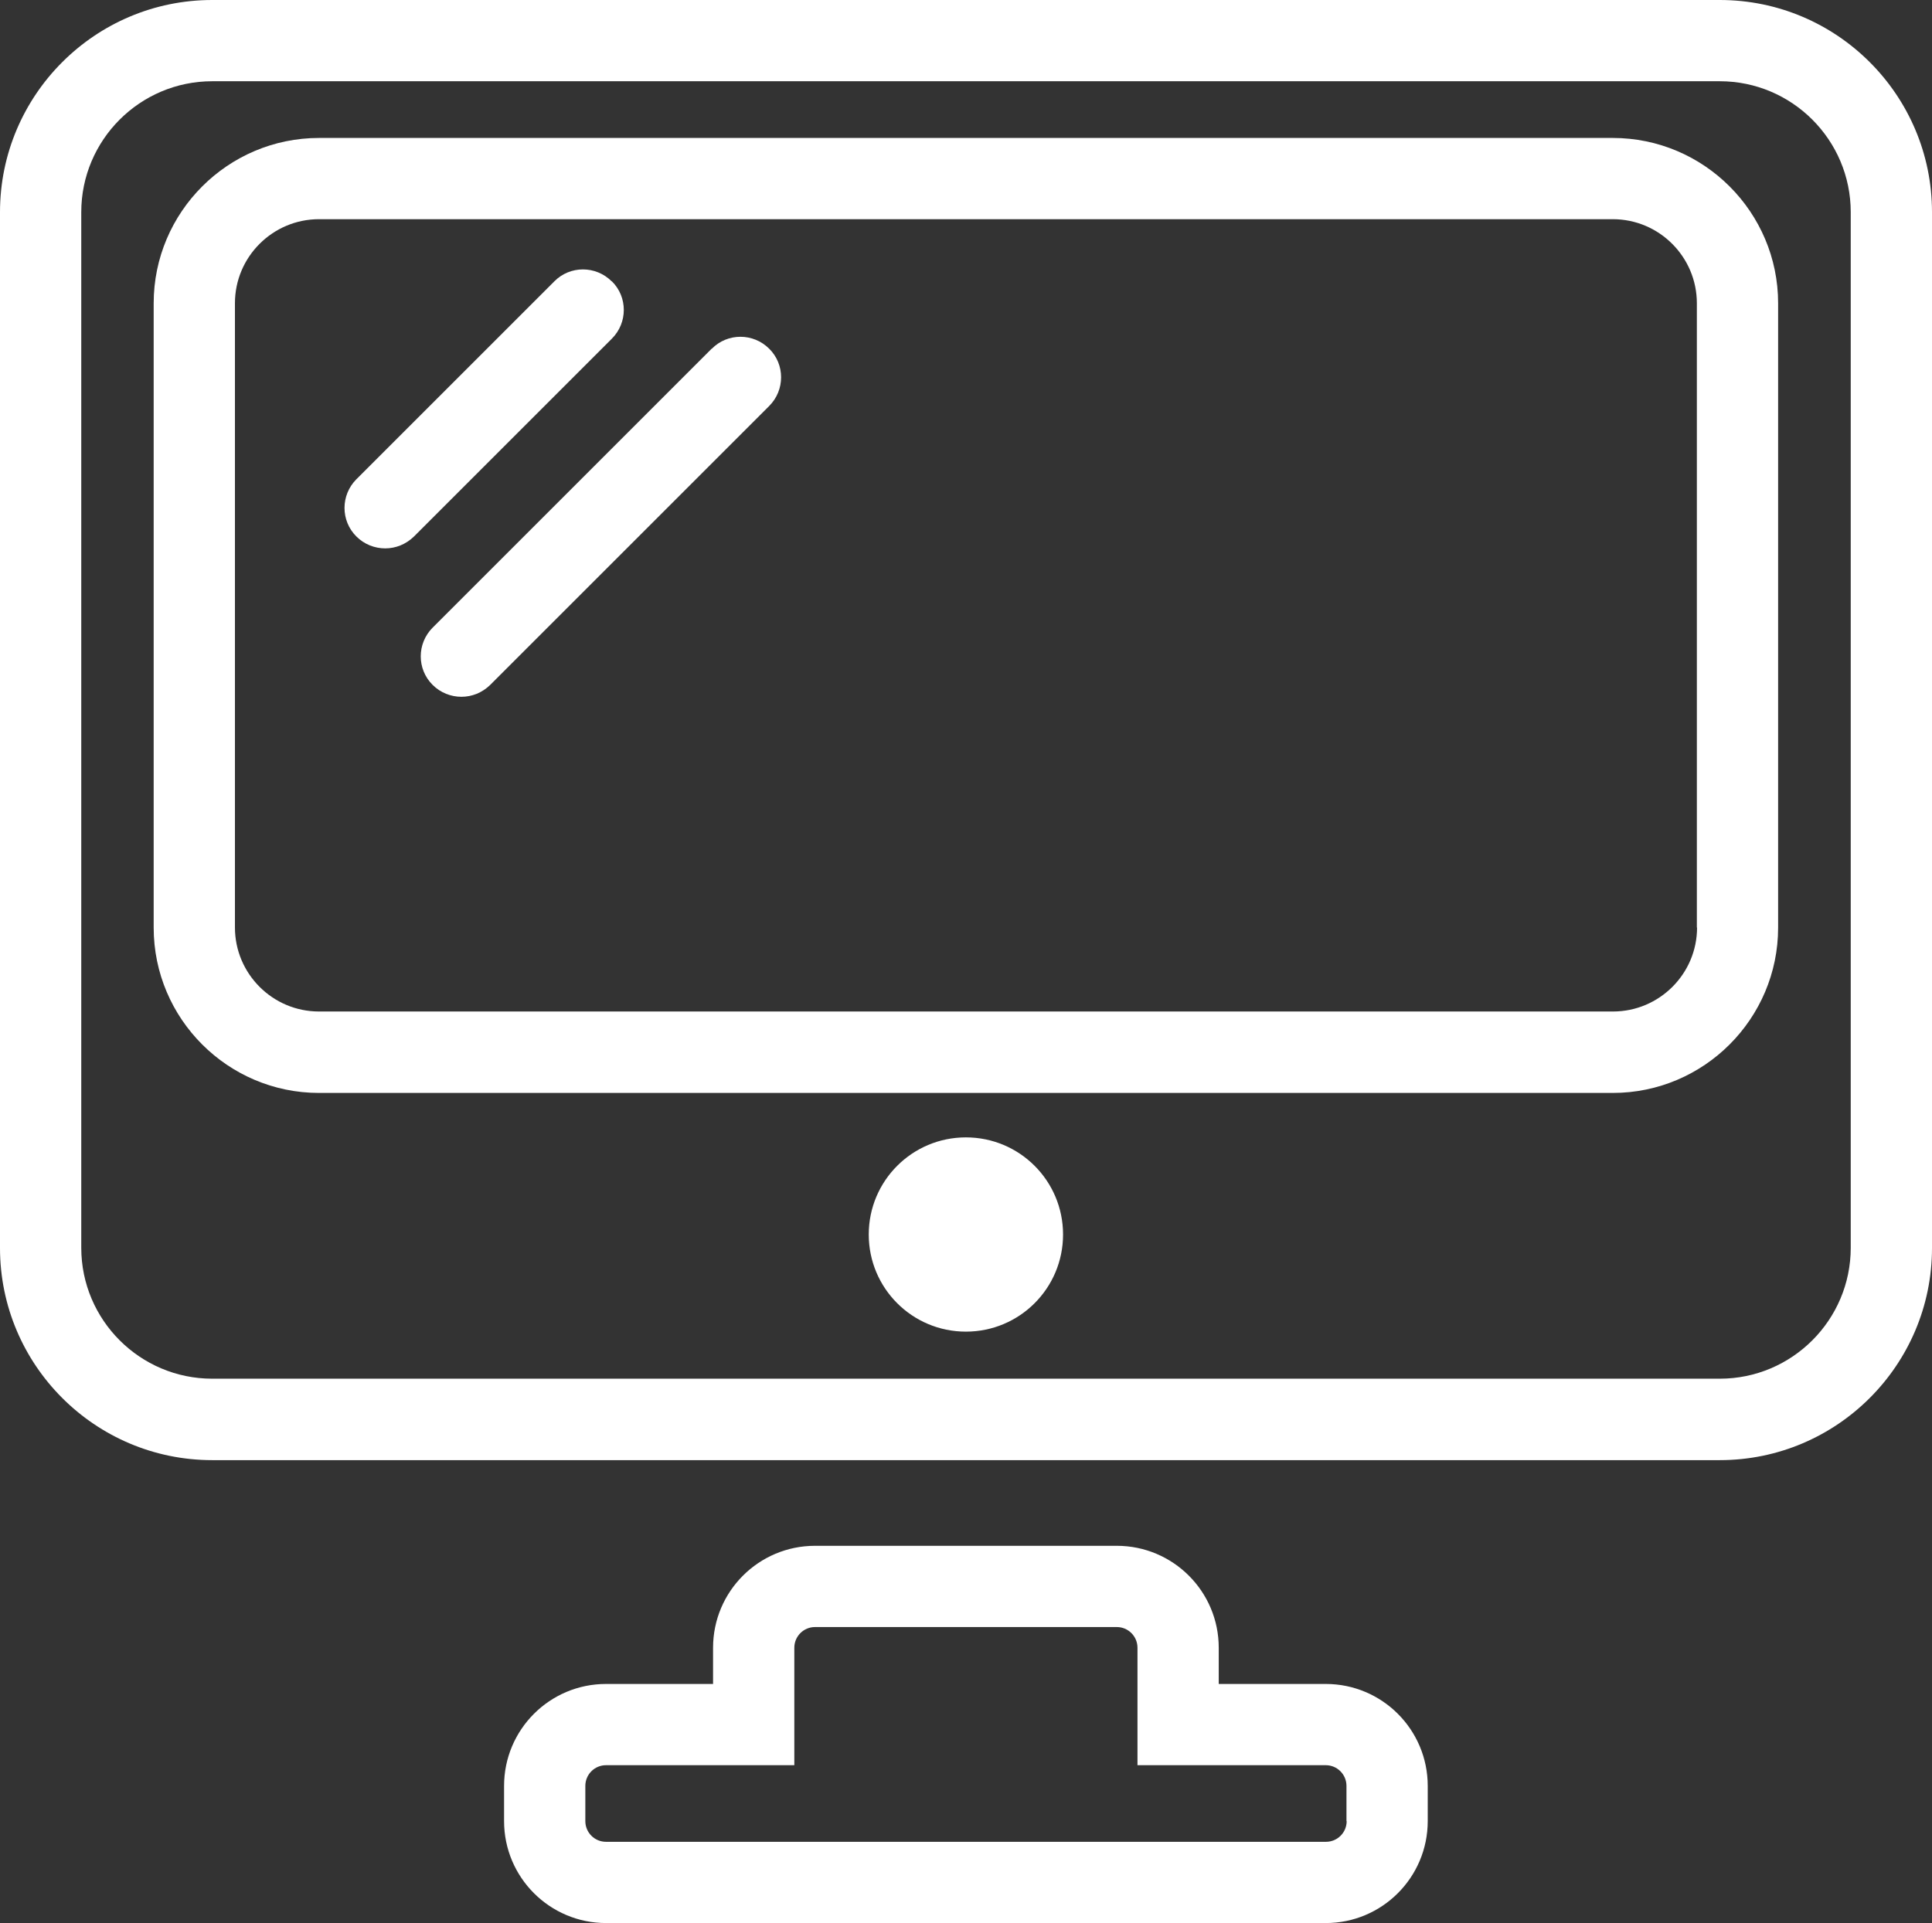 <?xml version="1.0" encoding="UTF-8"?><svg id="Layer_2" xmlns="http://www.w3.org/2000/svg" viewBox="0 0 96.05 95.63"><rect x="0" y="0" width="96.05" height="95.63" fill="#333333" stroke="none"/><defs><style>.cls-1{fill:#fff;}</style></defs><g id="Layer_1-2"><path class="cls-1" d="M48.02,56.56c-2.67,0-4.83,2.16-4.83,4.83s2.16,4.83,4.83,4.83,4.83-2.16,4.83-4.83-2.16-4.83-4.83-4.83Z"/><path class="cls-1" d="M65.91,83.74h-5.32v-1.8c0-2.8-2.27-5.07-5.07-5.07h-15c-2.8,0-5.07,2.27-5.07,5.07v1.8h-5.32c-2.8,0-5.07,2.27-5.07,5.07v1.75c0,2.8,2.27,5.07,5.07,5.07h35.78c2.8,0,5.07-2.27,5.07-5.07v-1.75c0-2.8-2.27-5.07-5.07-5.07ZM66.95,90.56c0,.57-.46,1.03-1.03,1.03H30.13c-.57,0-1.03-.46-1.03-1.03v-1.75c0-.57.46-1.03,1.03-1.03h9.36v-5.84c0-.57.46-1.03,1.03-1.03h15c.57,0,1.03.46,1.03,1.03v5.84h9.36c.57,0,1.03.46,1.03,1.03v1.75Z"/><path class="cls-1" d="M80.18,6.86H15.86c-4.53,0-8.22,3.69-8.22,8.22v31.05c0,4.53,3.69,8.22,8.22,8.22h64.32c4.53,0,8.22-3.69,8.22-8.22V15.08c0-4.53-3.69-8.22-8.22-8.22ZM84.37,46.12c0,2.31-1.88,4.18-4.18,4.18H15.86c-2.31,0-4.18-1.88-4.18-4.18V15.08c0-2.31,1.88-4.18,4.18-4.18h64.32c2.31,0,4.18,1.88,4.18,4.18v31.05Z"/><path class="cls-1" d="M85.5,0H10.55C4.73,0,0,4.73,0,10.55v51.51c0,5.82,4.73,10.55,10.55,10.55h74.95c5.82,0,10.55-4.73,10.55-10.55V10.55c0-5.82-4.73-10.55-10.55-10.55ZM92.01,62.05c0,3.59-2.92,6.51-6.51,6.51H10.55c-3.59,0-6.51-2.92-6.51-6.51V10.55c0-3.59,2.92-6.51,6.51-6.51h74.95c3.59,0,6.51,2.92,6.51,6.51v51.51Z"/><path class="cls-1" d="M30.41,13.99c-.79-.79-2.07-.79-2.85,0l-9.84,9.84c-.79.79-.79,2.07,0,2.85.39.39.91.59,1.43.59s1.03-.2,1.43-.59l9.84-9.84c.79-.79.79-2.07,0-2.85Z"/><path class="cls-1" d="M35.38,17.34l-13.87,13.87c-.79.79-.79,2.07,0,2.85.39.39.91.59,1.43.59s1.03-.2,1.43-.59l13.87-13.87c.79-.79.79-2.07,0-2.85-.79-.79-2.07-.79-2.85,0Z"/></g></svg>